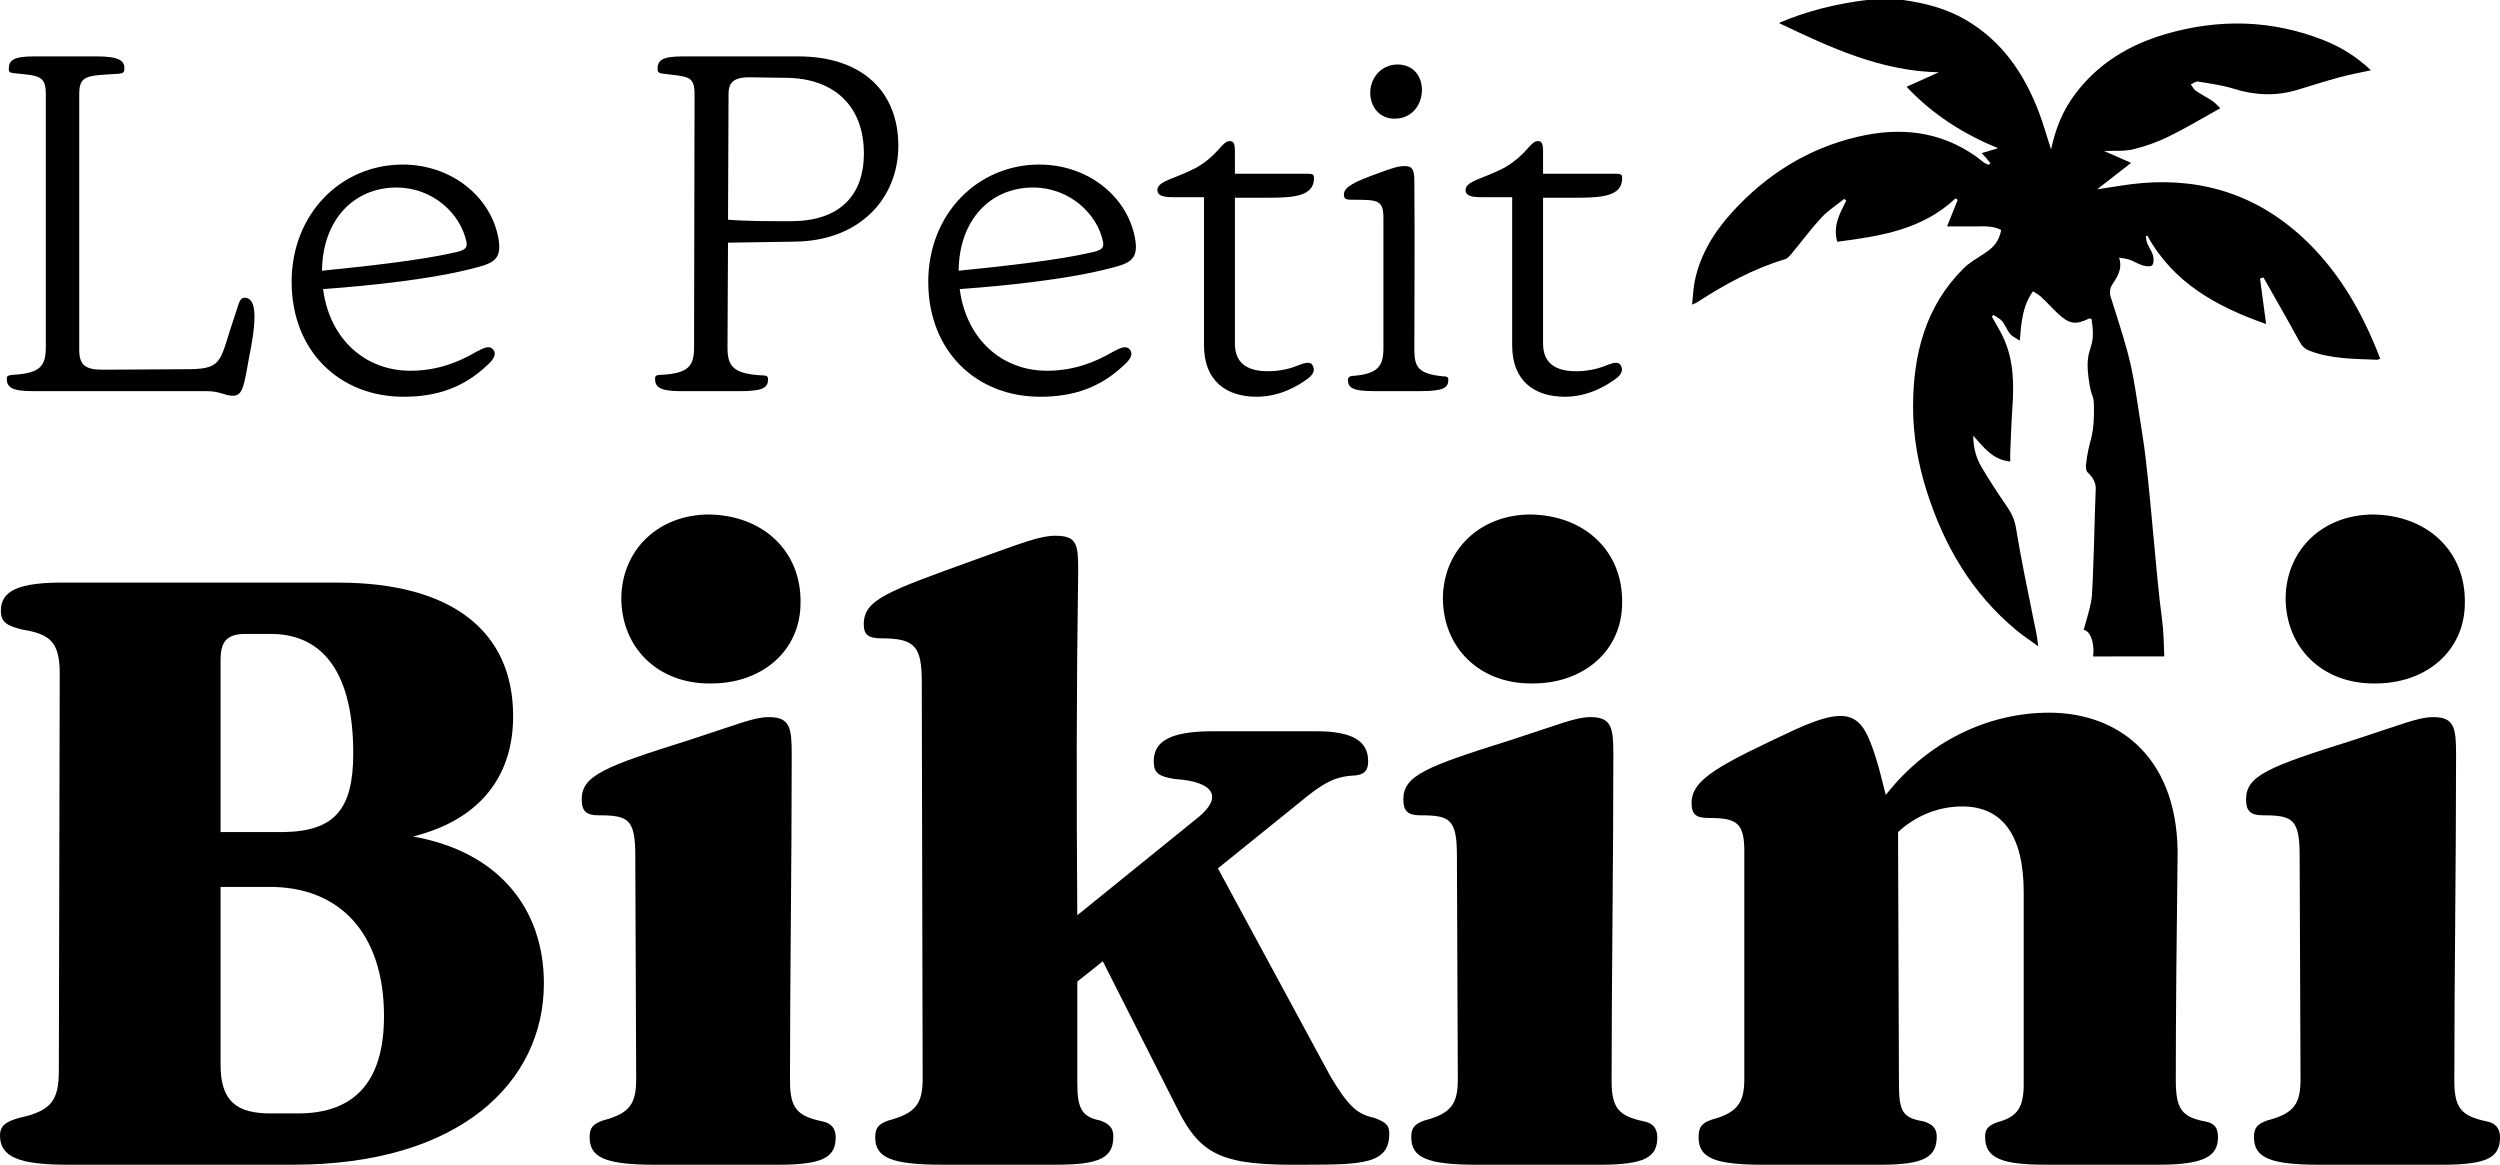 <?xml version="1.0" encoding="UTF-8"?> <svg xmlns="http://www.w3.org/2000/svg" width="176" height="82" viewBox="0 0 176 82" fill="none"><g clip-path="url(#clip0_278_468)"><path d="M14.571 27.536H2.296C0.797 27.536 0.476 27.249 0.476 26.638C0.476 26.422 0.655 26.422 0.905 26.387C2.833 26.28 3.224 25.775 3.224 24.446V6.627C3.224 5.297 2.725 5.333 1.011 5.155C0.761 5.119 0.618 5.119 0.618 4.868C0.618 4.257 0.903 3.97 2.402 3.97H6.791C8.432 3.97 8.789 4.292 8.754 4.868C8.754 5.155 8.575 5.155 8.361 5.19C6.148 5.335 5.578 5.262 5.578 6.627V24.446C5.543 25.74 5.971 26.062 7.469 26.026L13.392 25.991C15.784 25.955 15.461 25.308 16.533 22.218C16.818 21.391 16.853 20.962 17.211 20.962C17.889 20.962 18.209 21.824 17.568 24.986C17.175 27.178 17.105 27.861 16.391 27.861C15.819 27.861 15.499 27.538 14.571 27.538V27.536Z" fill="black"></path><path d="M20.53 19.847C20.53 15.034 24.028 11.585 28.346 11.585C31.701 11.585 34.448 13.742 35.056 16.614C35.376 18.124 34.877 18.482 33.629 18.807C30.524 19.669 25.742 20.136 22.745 20.352C23.209 23.91 25.742 26.1 28.883 26.1C30.738 26.1 32.237 25.526 33.523 24.77C34.13 24.448 34.486 24.303 34.735 24.626C34.95 24.912 34.806 25.273 34.272 25.739C32.666 27.249 30.811 27.932 28.419 27.932C23.887 27.932 20.532 24.699 20.532 19.847H20.53ZM32.056 17.764C32.699 17.619 32.913 17.477 32.841 17.046C32.447 15.069 30.486 13.201 27.916 13.201C24.919 13.201 22.706 15.465 22.67 19.058C25.526 18.771 29.594 18.34 32.056 17.764Z" fill="black"></path><path d="M46.114 26.638C46.114 26.422 46.293 26.387 46.578 26.387C48.469 26.28 48.862 25.775 48.862 24.446L48.897 6.627C48.897 5.297 48.398 5.406 46.684 5.19C46.435 5.155 46.291 5.119 46.291 4.868C46.291 4.257 46.576 3.97 48.075 3.97H56.176C60.779 3.97 63.242 6.52 63.242 10.258C63.242 13.995 60.494 16.975 55.927 17.012L51.252 17.084L51.216 24.448C51.216 25.704 51.536 26.316 53.608 26.424C53.893 26.424 54.072 26.46 54.072 26.676C54.072 27.287 53.751 27.538 52.073 27.538H47.969C46.435 27.538 46.114 27.251 46.114 26.64V26.638ZM55.785 15.572C59.068 15.536 60.817 13.811 60.817 10.794C60.817 7.525 58.783 5.477 55.249 5.477L52.751 5.442C51.574 5.442 51.289 5.873 51.289 6.627L51.254 15.465C52.466 15.572 54.036 15.572 55.785 15.572Z" fill="black"></path><path d="M65.349 19.847C65.349 15.034 68.847 11.585 73.165 11.585C76.519 11.585 79.267 13.742 79.874 16.614C80.195 18.124 79.695 18.482 78.447 18.807C75.342 19.669 70.561 20.136 67.564 20.352C68.028 23.91 70.561 26.1 73.701 26.1C75.556 26.1 77.056 25.526 78.341 24.77C78.949 24.448 79.304 24.303 79.554 24.626C79.768 24.912 79.625 25.273 79.09 25.739C77.484 27.249 75.629 27.932 73.237 27.932C68.706 27.932 65.351 24.699 65.351 19.847H65.349ZM76.875 17.764C77.518 17.619 77.732 17.477 77.659 17.046C77.266 15.069 75.305 13.201 72.734 13.201C69.737 13.201 67.524 15.465 67.489 19.058C70.344 18.771 74.413 18.34 76.875 17.764Z" fill="black"></path><path d="M84.762 24.303V13.884H82.657C82.087 13.884 81.48 13.848 81.48 13.381C81.48 12.734 82.728 12.592 84.227 11.8C85.833 10.867 86.012 9.933 86.582 9.933C86.975 9.933 86.937 10.399 86.937 11.011V12.232H91.577C92.399 12.232 92.505 12.196 92.505 12.554C92.505 13.81 91.078 13.919 89.329 13.919H86.937V24.194C86.937 25.523 87.759 26.135 89.256 26.135C89.899 26.135 90.683 26.028 91.434 25.704C91.898 25.524 92.255 25.452 92.397 25.704C92.576 25.991 92.503 26.279 92.183 26.566C91.361 27.213 90.042 27.931 88.472 27.931C86.403 27.931 84.762 26.889 84.762 24.303Z" fill="black"></path><path d="M94.895 26.744C94.895 26.529 95.074 26.457 95.323 26.457C97 26.313 97.393 25.775 97.393 24.517V15.356C97.393 14.062 97 14.062 95.18 14.062C94.787 14.062 94.61 14.026 94.61 13.702C94.61 13.126 95.467 12.768 96.929 12.23C98.106 11.798 98.428 11.692 98.928 11.692C99.5 11.692 99.57 12.087 99.57 12.806C99.606 17.117 99.57 20.674 99.57 24.625C99.57 25.884 99.891 26.313 101.569 26.493C101.854 26.493 101.962 26.529 101.962 26.744C101.962 27.282 101.642 27.534 100.034 27.534H96.679C95.217 27.534 94.895 27.282 94.895 26.744ZM98.32 4.543C99.283 4.508 100.034 5.117 100.105 6.231C100.14 7.38 99.391 8.314 98.285 8.35C97.357 8.421 96.536 7.774 96.465 6.624C96.43 5.51 97.214 4.577 98.32 4.541V4.543Z" fill="black"></path><path d="M106.457 24.303V13.884H104.352C103.782 13.884 103.175 13.848 103.175 13.381C103.175 12.734 104.422 12.592 105.922 11.8C107.528 10.867 107.707 9.933 108.276 9.933C108.669 9.933 108.632 10.399 108.632 11.011V12.232H113.272C114.094 12.232 114.2 12.196 114.2 12.554C114.2 13.81 112.773 13.919 111.024 13.919H108.632V24.194C108.632 25.523 109.454 26.135 110.951 26.135C111.594 26.135 112.378 26.028 113.129 25.704C113.592 25.524 113.95 25.452 114.092 25.704C114.27 25.991 114.198 26.279 113.877 26.566C113.056 27.213 111.737 27.931 110.167 27.931C108.098 27.931 106.457 26.889 106.457 24.303Z" fill="black"></path><path d="M0 79.942C0 79.194 0.495 78.945 1.36 78.696C3.65 78.197 4.143 77.45 4.143 75.333L4.205 47.432C4.205 45.19 3.525 44.631 1.545 44.319C0.618 44.069 0.06 43.883 0.06 43.01C0.06 41.641 1.173 40.954 4.823 41.017H23.814C31.732 41.017 36.125 44.379 36.125 50.42C36.125 54.842 33.587 57.77 29.072 58.89C35.072 59.949 38.29 63.934 38.29 69.227C38.29 76.202 32.352 81.996 20.659 81.996H4.763C1.298 81.996 0 81.435 0 79.939V79.942ZM19.981 58.578C23.569 58.515 24.869 56.959 24.869 53.035C24.869 47.493 22.826 44.689 19.178 44.629H17.261C15.838 44.629 15.528 45.313 15.528 46.496V58.578H19.983H19.981ZM19.053 78.384H21.156C24.744 78.321 27.034 76.39 27.034 71.533C27.034 65.678 23.879 62.378 18.868 62.439H15.528V74.958C15.528 77.573 16.703 78.384 19.053 78.384Z" fill="black"></path><path d="M41.509 80.065C41.509 79.381 41.757 79.131 42.437 78.882C44.355 78.384 44.787 77.699 44.787 75.955L44.725 60.261C44.725 57.646 44.23 57.397 42.127 57.397C41.262 57.397 40.952 57.085 40.952 56.277C40.952 54.596 42.56 53.971 48.5 52.104C51.965 50.984 53.077 50.485 54.13 50.485C55.615 50.485 55.737 51.233 55.737 53.1C55.737 60.762 55.615 68.983 55.615 76.083C55.615 78.013 56.11 78.575 57.905 78.947C58.522 79.071 58.832 79.445 58.832 80.067C58.832 81.5 57.905 81.998 54.749 81.998H46.151C42.626 81.998 41.511 81.5 41.511 80.067L41.509 80.065ZM49.924 36.22C53.697 36.282 56.42 38.774 56.357 42.447C56.357 45.81 53.635 48.176 49.924 48.115C46.337 48.115 43.739 45.623 43.739 42.074C43.801 38.649 46.399 36.22 49.924 36.22Z" fill="black"></path><path d="M61.615 80.065C61.615 79.38 61.863 79.131 62.543 78.882C64.46 78.384 64.955 77.699 64.955 75.955L64.893 48.054C64.893 45.562 64.46 44.941 62.11 44.941C61.12 44.941 60.81 44.691 60.81 43.944C60.81 42.2 62.48 41.639 68.666 39.398C72.131 38.152 73.244 37.717 74.296 37.717C75.843 37.717 75.904 38.339 75.904 40.209C75.781 48.492 75.781 55.965 75.841 64.434L84.379 57.521C86.049 56.151 85.554 55.029 82.709 54.843C81.534 54.656 81.224 54.407 81.224 53.597C81.224 52.164 82.399 51.48 85.431 51.48H92.669C95.207 51.48 96.319 52.164 96.319 53.597C96.319 54.281 96.01 54.531 95.392 54.593C93.969 54.656 93.164 55.092 91.371 56.587L85.741 61.133L93.659 75.769C94.897 77.825 95.514 78.447 96.752 78.696C97.557 79.008 97.804 79.194 97.804 79.816C97.804 81.933 95.949 81.996 91.866 81.996C86.176 82.059 84.566 81.435 82.896 78.072L77.638 67.672L75.843 69.104V76.267C75.843 78.011 76.153 78.633 77.451 78.882C78.131 79.131 78.379 79.443 78.379 80.002C78.379 81.497 77.451 81.996 74.358 81.996H66.378C62.728 81.996 61.615 81.497 61.615 80.065Z" fill="black"></path><path d="M99.352 80.065C99.352 79.381 99.599 79.131 100.279 78.882C102.197 78.384 102.63 77.699 102.63 75.955L102.567 60.261C102.567 57.646 102.072 57.397 99.969 57.397C99.104 57.397 98.794 57.085 98.794 56.277C98.794 54.596 100.402 53.971 106.342 52.104C109.807 50.984 110.92 50.485 111.972 50.485C113.457 50.485 113.58 51.233 113.58 53.1C113.58 60.762 113.457 68.983 113.457 76.083C113.457 78.013 113.952 78.575 115.747 78.947C116.365 79.071 116.675 79.445 116.675 80.067C116.675 81.5 115.747 81.998 112.592 81.998H103.994C100.469 81.998 99.354 81.5 99.354 80.067L99.352 80.065ZM107.765 36.22C111.538 36.282 114.26 38.774 114.198 42.447C114.198 45.81 111.475 48.176 107.765 48.115C104.177 48.115 101.579 45.623 101.579 42.074C101.642 38.649 104.239 36.22 107.765 36.22Z" fill="black"></path><path d="M139.749 80.065C139.749 79.504 139.934 79.255 140.614 79.005C142.036 78.633 142.469 77.946 142.469 76.327V62.813C142.469 58.827 140.984 56.773 138.139 56.773C136.283 56.773 134.674 57.583 133.623 58.58L133.686 76.329C133.686 78.323 133.996 78.695 135.418 78.945C136.036 79.131 136.346 79.443 136.346 80.004C136.346 81.499 135.418 81.998 132.326 81.998H124.16C120.635 81.998 119.582 81.499 119.582 80.067C119.582 79.382 119.768 79.07 120.51 78.821C122.365 78.323 122.8 77.575 122.8 75.957V59.951C122.8 57.958 122.305 57.585 120.325 57.585C119.46 57.585 119.087 57.399 119.087 56.526C119.087 54.844 121.067 53.848 126.388 51.356C130.655 49.425 131.213 50.485 132.265 54.034L132.76 55.965C135.73 52.166 139.998 50.173 144.266 50.173C149.276 50.173 153.484 53.473 153.299 60.573C153.236 65.556 153.176 71.285 153.176 76.017C153.176 78.011 153.546 78.633 155.218 78.945C155.898 79.068 156.146 79.38 156.146 80.065C156.146 81.374 155.218 81.995 152.001 81.995H144.02C140.99 81.995 139.753 81.56 139.753 80.065H139.749Z" fill="black"></path><path d="M158.679 80.065C158.679 79.381 158.927 79.131 159.607 78.882C161.524 78.384 161.957 77.699 161.957 75.955L161.895 60.261C161.895 57.646 161.4 57.397 159.297 57.397C158.432 57.397 158.122 57.085 158.122 56.277C158.122 54.596 159.73 53.971 165.67 52.104C169.135 50.984 170.247 50.485 171.3 50.485C172.785 50.485 172.907 51.233 172.907 53.1C172.907 60.762 172.785 68.983 172.785 76.083C172.785 78.013 173.28 78.575 175.075 78.947C175.692 79.071 176.002 79.445 176.002 80.067C176.002 81.5 175.075 81.998 171.919 81.998H163.321C159.796 81.998 158.681 81.5 158.681 80.067L158.679 80.065ZM167.092 36.22C170.865 36.282 173.587 38.774 173.525 42.447C173.525 45.81 170.803 48.176 167.092 48.115C163.504 48.115 160.907 45.623 160.907 42.074C160.969 38.649 163.567 36.22 167.092 36.22Z" fill="black"></path><path d="M147.344 46.214C147.467 45.716 147.309 44.436 146.691 44.344C146.878 43.641 147.099 42.981 147.226 42.305C147.375 41.494 147.481 35.301 147.538 34.478C147.571 34.001 147.338 33.59 146.968 33.255C146.862 33.159 146.835 32.914 146.853 32.744C147.043 30.948 147.377 30.998 147.413 29.199C147.448 27.432 147.261 28.372 147.034 26.613C146.724 24.212 147.623 24.823 147.244 22.459C147.14 22.434 147.101 22.411 147.08 22.421C146.129 22.89 145.674 22.826 144.865 22.063C144.468 21.689 144.102 21.28 143.704 20.907C143.54 20.755 143.332 20.648 143.124 20.508C142.388 21.523 142.301 22.666 142.192 23.985C141.905 23.789 141.656 23.686 141.504 23.502C141.288 23.236 141.173 22.882 140.955 22.616C140.799 22.426 140.543 22.315 140.333 22.168C140.298 22.212 140.262 22.254 140.229 22.298C140.483 22.75 140.757 23.192 140.984 23.659C141.778 25.288 141.791 27.024 141.668 28.78C141.598 29.806 141.566 30.837 141.521 31.865C141.512 32.059 141.521 32.254 141.521 32.491C140.298 32.374 139.665 31.513 138.915 30.671C138.925 31.498 139.106 32.202 139.464 32.82C140.027 33.793 140.657 34.731 141.29 35.661C141.608 36.128 141.83 36.58 141.926 37.173C142.265 39.267 142.706 41.346 143.122 43.427C143.255 44.091 143.424 44.748 143.486 45.494C142.979 45.123 142.448 44.778 141.964 44.378C138.815 41.771 136.841 38.389 135.624 34.52C135.023 32.608 134.678 30.64 134.68 28.642C134.684 24.978 135.535 21.584 138.226 18.902C138.642 18.487 139.175 18.188 139.672 17.863C140.406 17.381 140.718 16.984 140.886 16.192C140.304 15.88 139.661 15.939 139.031 15.939C138.392 15.939 137.754 15.939 137.074 15.939C137.342 15.271 137.581 14.672 137.821 14.075C137.771 14.04 137.719 14.002 137.669 13.966C135.312 16.186 132.346 16.63 129.341 17.019C129.021 15.893 129.532 15.018 129.973 14.128C129.928 14.086 129.882 14.044 129.838 14C129.297 14.435 128.698 14.814 128.23 15.317C127.5 16.102 126.862 16.975 126.173 17.802C126.03 17.974 125.866 18.188 125.672 18.246C123.434 18.918 121.411 20.024 119.462 21.291C119.397 21.333 119.32 21.356 119.123 21.446C119.189 20.84 119.206 20.319 119.306 19.814C119.693 17.897 120.697 16.299 121.987 14.89C124.372 12.283 127.257 10.472 130.699 9.647C133.702 8.926 136.571 9.194 139.164 11.052C139.339 11.177 139.495 11.328 139.672 11.45C139.776 11.521 139.902 11.556 140.021 11.609C140.054 11.567 140.085 11.525 140.119 11.481C140.038 11.38 139.959 11.278 139.875 11.177C139.782 11.069 139.684 10.962 139.52 10.777C139.938 10.652 140.275 10.551 140.662 10.436C138.255 9.439 136.109 8.114 134.224 6.11C134.996 5.763 135.701 5.446 136.492 5.09C132.394 5.005 128.859 3.348 125.233 1.619C127.284 0.737 129.339 0.258 131.452 -0.004H133.933C135.499 0.205 137.009 0.591 138.39 1.399C140.944 2.892 142.504 5.185 143.536 7.892C143.852 8.719 144.089 9.578 144.395 10.524C144.701 9.069 145.212 7.81 146.036 6.694C147.656 4.496 149.867 3.16 152.431 2.408C156.173 1.309 159.894 1.384 163.55 2.814C164.788 3.298 165.903 3.993 166.917 4.948C166.158 5.114 165.453 5.237 164.765 5.423C163.746 5.7 162.741 6.022 161.73 6.328C160.227 6.78 158.748 6.715 157.248 6.246C156.437 5.993 155.58 5.88 154.738 5.742C154.586 5.717 154.405 5.867 154.237 5.938C154.347 6.089 154.428 6.282 154.574 6.382C154.954 6.644 155.37 6.854 155.755 7.109C155.938 7.23 156.086 7.408 156.31 7.618C155.048 8.317 153.889 9.019 152.679 9.611C151.884 10.001 151.034 10.304 150.175 10.511C149.549 10.662 148.869 10.597 148.126 10.631C148.783 10.92 149.38 11.179 150.031 11.466C149.168 12.138 148.401 12.735 147.637 13.328C148.704 13.177 149.765 12.97 150.834 12.884C155.329 12.52 159.222 13.885 162.469 17.063C164.827 19.371 166.385 22.176 167.571 25.261C167.471 25.288 167.396 25.33 167.323 25.326C165.728 25.256 164.122 25.284 162.591 24.693C162.236 24.555 162.051 24.356 161.874 24.027C161.054 22.516 160.191 21.027 159.345 19.53C159.266 19.555 159.185 19.582 159.106 19.607C159.245 20.652 159.384 21.695 159.534 22.813C156.063 21.59 153.012 19.928 151.175 16.592C151.138 16.607 151.1 16.619 151.061 16.634C151.096 16.804 151.107 16.986 151.173 17.143C151.294 17.432 151.495 17.695 151.575 17.993C151.633 18.211 151.635 18.55 151.506 18.68C151.391 18.795 151.05 18.745 150.836 18.68C150.522 18.587 150.237 18.399 149.929 18.286C149.721 18.211 149.493 18.194 149.183 18.135C149.449 18.96 149.045 19.503 148.675 20.081C148.548 20.279 148.505 20.623 148.577 20.851C150.21 25.973 150.023 25.489 150.855 30.795C151.337 33.873 151.778 40.487 152.203 43.576C152.321 44.445 152.332 45.33 152.365 46.21" fill="black"></path></g><defs><clipPath id="clip0_278_468"><rect width="176" height="82" fill="white"></rect></clipPath></defs></svg> 